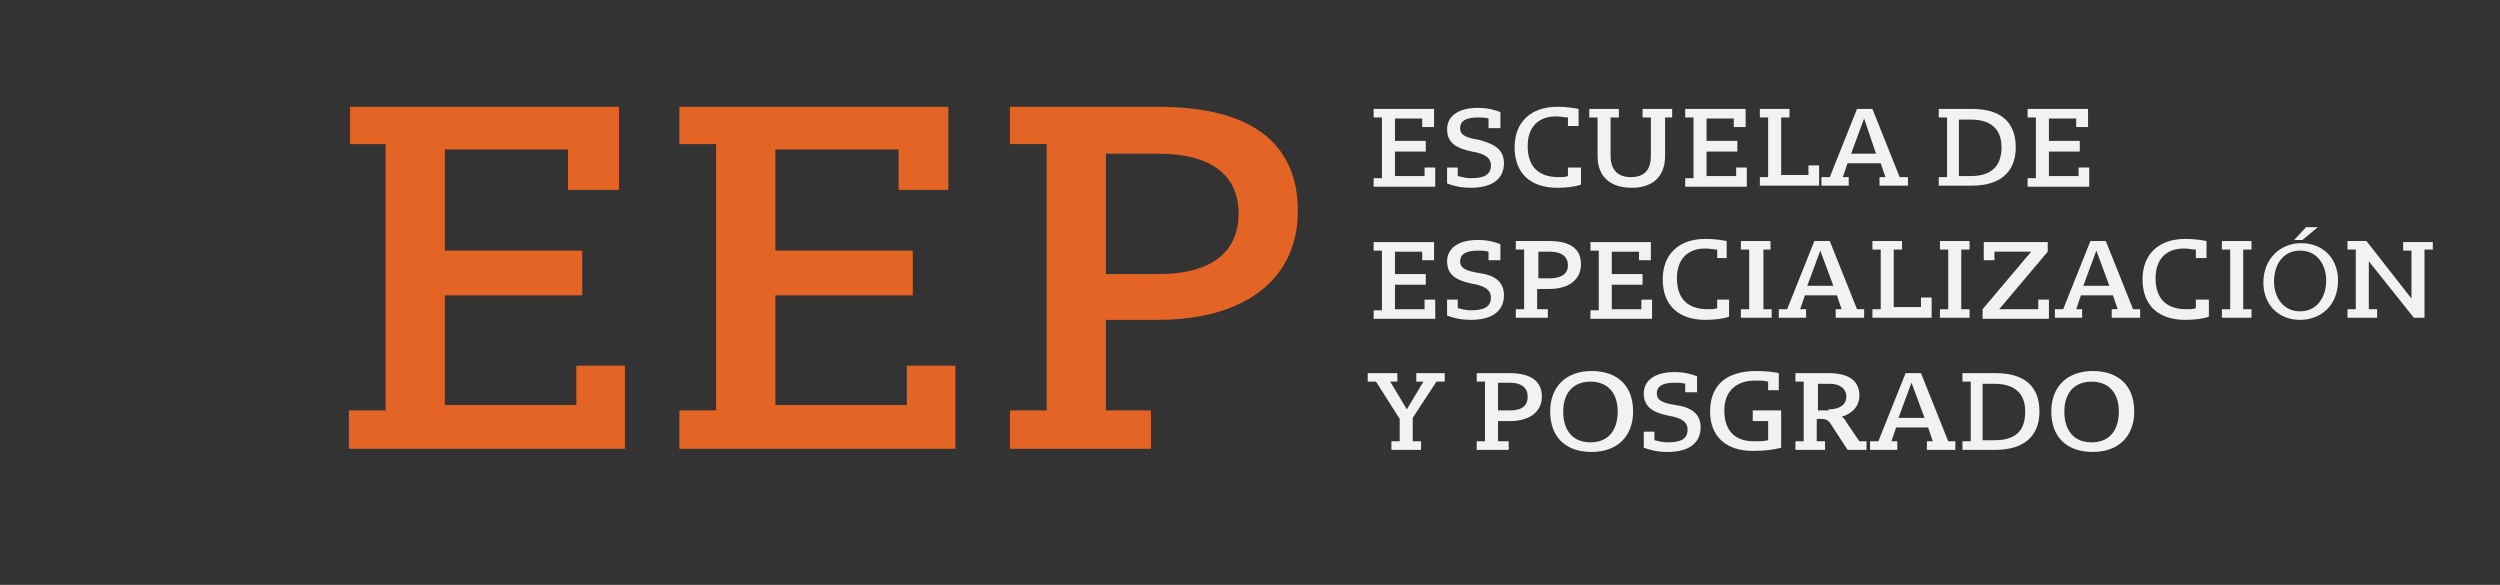 <?xml version="1.0" encoding="utf-8"?>
<svg viewBox="0 0 218 51" xmlns="http://www.w3.org/2000/svg">
  <rect x="0" y="0" width="218" height="51" fill="#333333" stroke="none"/>
  <g id="surface1" style="" transform="matrix(0.853, 0, 0, 0.765, 27.838, 4.669)">
    <path style=" stroke:none;fill-rule:nonzero;fill:rgb(89.412%,39.216%,14.51%);fill-opacity:1;" d="M 31.246 35.578 L 31.246 45.051 L 3.027 45.051 L 3.027 40.68 L 6.781 40.68 L 6.781 10.32 L 3.148 10.32 L 3.148 6.07 L 30.641 6.07 L 30.641 15.543 L 25.434 15.543 L 25.434 10.93 L 12.836 10.93 L 12.836 22.465 L 26.887 22.465 L 26.887 27.562 L 12.836 27.562 L 12.836 40.07 L 26.281 40.07 L 26.281 35.578 Z M 31.246 35.578 "/>
    <path style=" stroke:none;fill-rule:nonzero;fill:rgb(89.412%,39.216%,14.51%);fill-opacity:1;" d="M 65.035 35.578 L 65.035 45.051 L 36.816 45.051 L 36.816 40.68 L 40.57 40.68 L 40.57 10.32 L 36.816 10.32 L 36.816 6.07 L 64.309 6.07 L 64.309 15.543 L 59.223 15.543 L 59.223 10.93 L 46.629 10.93 L 46.629 22.465 L 60.676 22.465 L 60.676 27.562 L 46.629 27.562 L 46.629 40.07 L 60.07 40.07 L 60.07 35.578 Z M 65.035 35.578 "/>
    <path style=" stroke:none;fill-rule:nonzero;fill:rgb(89.412%,39.216%,14.51%);fill-opacity:1;" d="M 100.039 17.973 C 100.039 25.137 95.312 30.355 85.625 30.355 L 80.418 30.355 L 80.418 40.68 L 85.02 40.68 L 85.02 45.051 L 70.609 45.051 L 70.609 40.68 L 74.363 40.68 L 74.363 10.32 L 70.609 10.32 L 70.609 6.07 L 85.746 6.07 C 95.559 6.07 100.039 10.441 100.039 17.973 Z M 93.98 18.215 C 93.98 14.086 91.438 11.414 85.746 11.414 L 80.418 11.414 L 80.418 25.137 L 85.746 25.137 C 91.559 25.137 93.98 22.344 93.98 18.215 Z M 93.98 18.215 "/>
    <path style=" stroke:none;fill-rule:nonzero;fill:rgb(94.902%,94.902%,94.902%);fill-opacity:1;" d="M 114.086 12.992 L 114.086 15.18 L 107.789 15.18 L 107.789 14.207 L 108.637 14.207 L 108.637 7.285 L 107.789 7.285 L 107.789 6.312 L 113.965 6.312 L 113.965 8.379 L 112.754 8.379 L 112.754 7.406 L 109.969 7.406 L 109.969 9.957 L 113.117 9.957 L 113.117 11.172 L 109.969 11.172 L 109.969 13.965 L 112.996 13.965 L 112.996 12.992 Z M 114.086 12.992 "/>
    <path style=" stroke:none;fill-rule:nonzero;fill:rgb(94.902%,94.902%,94.902%);fill-opacity:1;" d="M 121.109 12.508 C 121.109 14.086 120.141 15.301 117.719 15.301 C 116.629 15.301 115.902 15.059 115.297 14.812 L 115.297 12.992 L 116.387 12.992 L 116.387 13.965 C 116.871 14.086 117.234 14.207 117.719 14.207 C 119.051 14.207 119.777 13.844 119.777 12.75 C 119.777 11.898 119.172 11.414 117.84 11.172 C 116.266 10.809 115.297 10.199 115.297 8.621 C 115.297 7.285 116.266 6.191 118.445 6.191 C 119.414 6.191 120.262 6.438 120.746 6.68 L 120.746 8.5 L 119.535 8.5 L 119.535 7.406 C 119.172 7.285 118.809 7.285 118.445 7.285 C 117.113 7.285 116.629 7.77 116.629 8.5 C 116.629 9.23 117.113 9.594 118.566 9.836 C 120.141 10.32 121.109 10.93 121.109 12.508 Z M 121.109 12.508 "/>
    <path style=" stroke:none;fill-rule:nonzero;fill:rgb(94.902%,94.902%,94.902%);fill-opacity:1;" d="M 128.984 13.113 L 128.984 14.938 C 128.379 15.18 127.531 15.301 126.562 15.301 C 123.898 15.301 122.199 13.723 122.199 10.688 C 122.199 7.77 123.898 6.07 126.562 6.07 C 127.531 6.07 128.137 6.191 128.742 6.312 L 128.742 8.258 L 127.652 8.258 L 127.652 7.285 C 127.289 7.285 126.926 7.164 126.441 7.164 C 124.625 7.164 123.535 8.379 123.535 10.562 C 123.535 12.992 124.746 14.086 126.684 14.086 C 127.047 14.086 127.41 14.086 127.652 13.965 L 127.652 12.992 L 128.984 12.992 Z M 128.984 13.113 "/>
    <path style=" stroke:none;fill-rule:nonzero;fill:rgb(94.902%,94.902%,94.902%);fill-opacity:1;" d="M 138.43 7.285 L 137.582 7.285 L 137.582 11.656 C 137.582 14.207 136.129 15.301 134.191 15.301 C 132.133 15.301 130.68 14.207 130.68 11.656 L 130.68 7.285 L 129.832 7.285 L 129.832 6.312 L 132.859 6.312 L 132.859 7.285 L 132.012 7.285 L 132.012 11.656 C 132.012 13.234 132.738 14.086 134.07 14.086 C 135.402 14.086 136.129 13.355 136.129 11.656 L 136.129 7.285 L 135.281 7.285 L 135.281 6.312 L 138.309 6.312 L 138.309 7.285 Z M 138.43 7.285 "/>
    <path style=" stroke:none;fill-rule:nonzero;fill:rgb(94.902%,94.902%,94.902%);fill-opacity:1;" d="M 145.938 12.992 L 145.938 15.18 L 139.641 15.18 L 139.641 14.207 L 140.488 14.207 L 140.488 7.285 L 139.641 7.285 L 139.641 6.312 L 145.816 6.312 L 145.816 8.379 L 144.605 8.379 L 144.605 7.406 L 141.82 7.406 L 141.82 9.957 L 144.969 9.957 L 144.969 11.172 L 141.82 11.172 L 141.82 13.965 L 144.848 13.965 L 144.848 12.992 Z M 145.938 12.992 "/>
    <path style=" stroke:none;fill-rule:nonzero;fill:rgb(94.902%,94.902%,94.902%);fill-opacity:1;" d="M 153.328 12.871 L 153.328 15.059 L 147.27 15.059 L 147.27 14.086 L 148.117 14.086 L 148.117 7.285 L 147.27 7.285 L 147.27 6.312 L 150.301 6.312 L 150.301 7.285 L 149.449 7.285 L 149.449 13.844 L 152.238 13.844 L 152.238 12.75 L 153.328 12.75 Z M 153.328 12.871 "/>
    <path style=" stroke:none;fill-rule:nonzero;fill:rgb(94.902%,94.902%,94.902%);fill-opacity:1;" d="M 162.41 14.086 L 162.41 15.059 L 159.504 15.059 L 159.504 14.086 L 160.109 14.086 L 159.625 12.508 L 156.234 12.508 L 155.75 14.086 L 156.355 14.086 L 156.355 15.059 L 153.57 15.059 L 153.57 14.086 L 154.418 14.086 L 157.203 6.312 L 158.777 6.312 L 161.562 14.086 Z M 159.141 11.414 L 157.93 7.406 L 156.598 11.414 Z M 159.141 11.414 "/>
    <path style=" stroke:none;fill-rule:nonzero;fill:rgb(94.902%,94.902%,94.902%);fill-opacity:1;" d="M 173.43 10.688 C 173.43 13.602 171.734 15.059 168.949 15.059 L 165.559 15.059 L 165.559 14.086 L 166.406 14.086 L 166.406 7.285 L 165.559 7.285 L 165.559 6.312 L 168.949 6.312 C 171.855 6.312 173.43 7.77 173.43 10.688 Z M 171.977 10.688 C 171.977 8.621 170.887 7.527 168.828 7.527 L 167.617 7.527 L 167.617 13.965 L 168.828 13.965 C 170.887 13.965 171.977 12.871 171.977 10.688 Z M 171.977 10.688 "/>
    <path style=" stroke:none;fill-rule:nonzero;fill:rgb(94.902%,94.902%,94.902%);fill-opacity:1;" d="M 180.941 12.992 L 180.941 15.18 L 174.641 15.18 L 174.641 14.207 L 175.488 14.207 L 175.488 7.285 L 174.641 7.285 L 174.641 6.312 L 180.82 6.312 L 180.82 8.379 L 179.609 8.379 L 179.609 7.406 L 176.82 7.406 L 176.82 9.957 L 179.973 9.957 L 179.973 11.172 L 176.82 11.172 L 176.82 13.965 L 179.852 13.965 L 179.852 12.992 Z M 180.941 12.992 "/>
    <path style=" stroke:none;fill-rule:nonzero;fill:rgb(94.902%,94.902%,94.902%);fill-opacity:1;" d="M 114.086 28.051 L 114.086 30.234 L 107.789 30.234 L 107.789 29.266 L 108.637 29.266 L 108.637 22.465 L 107.789 22.465 L 107.789 21.492 L 113.965 21.492 L 113.965 23.559 L 112.754 23.559 L 112.754 22.586 L 109.969 22.586 L 109.969 25.137 L 113.117 25.137 L 113.117 26.352 L 109.969 26.352 L 109.969 29.145 L 112.996 29.145 L 112.996 28.051 Z M 114.086 28.051 "/>
    <path style=" stroke:none;fill-rule:nonzero;fill:rgb(94.902%,94.902%,94.902%);fill-opacity:1;" d="M 121.109 27.562 C 121.109 29.145 120.141 30.355 117.719 30.355 C 116.629 30.355 115.902 30.113 115.297 29.871 L 115.297 28.051 L 116.387 28.051 L 116.387 29.02 C 116.871 29.145 117.234 29.266 117.719 29.266 C 119.051 29.266 119.777 28.898 119.777 27.809 C 119.777 26.957 119.172 26.473 117.84 26.23 C 116.266 25.863 115.297 25.258 115.297 23.68 C 115.297 22.344 116.266 21.25 118.445 21.25 C 119.414 21.25 120.262 21.492 120.746 21.734 L 120.746 23.559 L 119.535 23.559 L 119.535 22.586 C 119.172 22.465 118.809 22.465 118.445 22.465 C 117.113 22.465 116.629 22.949 116.629 23.68 C 116.629 24.406 117.113 24.77 118.566 25.016 C 120.141 25.258 121.109 25.984 121.109 27.562 Z M 121.109 27.562 "/>
    <path style=" stroke:none;fill-rule:nonzero;fill:rgb(94.902%,94.902%,94.902%);fill-opacity:1;" d="M 128.984 24.043 C 128.984 25.621 127.895 26.836 125.715 26.836 L 124.504 26.836 L 124.504 29.145 L 125.594 29.145 L 125.594 30.113 L 122.32 30.113 L 122.32 29.145 L 123.172 29.145 L 123.172 22.344 L 122.32 22.344 L 122.32 21.371 L 125.715 21.371 C 128.016 21.371 128.984 22.344 128.984 24.043 Z M 127.652 24.164 C 127.652 23.191 127.047 22.586 125.836 22.586 L 124.625 22.586 L 124.625 25.621 L 125.836 25.621 C 127.047 25.621 127.652 25.016 127.652 24.164 Z M 127.652 24.164 "/>
    <path style=" stroke:none;fill-rule:nonzero;fill:rgb(94.902%,94.902%,94.902%);fill-opacity:1;" d="M 136.25 28.051 L 136.25 30.234 L 129.953 30.234 L 129.953 29.266 L 130.801 29.266 L 130.801 22.465 L 129.953 22.465 L 129.953 21.492 L 136.129 21.492 L 136.129 23.559 L 134.918 23.559 L 134.918 22.586 L 132.133 22.586 L 132.133 25.137 L 135.281 25.137 L 135.281 26.352 L 132.133 26.352 L 132.133 29.145 L 135.16 29.145 L 135.16 28.051 Z M 136.25 28.051 "/>
    <path style=" stroke:none;fill-rule:nonzero;fill:rgb(94.902%,94.902%,94.902%);fill-opacity:1;" d="M 144.121 28.172 L 144.121 29.992 C 143.516 30.234 142.668 30.355 141.699 30.355 C 139.035 30.355 137.34 28.777 137.34 25.742 C 137.34 22.828 139.035 21.129 141.699 21.129 C 142.668 21.129 143.273 21.25 143.879 21.371 L 143.879 23.312 L 142.91 23.312 L 142.91 22.344 C 142.547 22.344 142.184 22.223 141.699 22.223 C 139.883 22.223 138.793 23.438 138.793 25.621 C 138.793 28.051 140.004 29.145 141.941 29.145 C 142.305 29.145 142.668 29.145 142.91 29.02 L 142.91 28.051 L 144.121 28.051 Z M 144.121 28.172 "/>
    <path style=" stroke:none;fill-rule:nonzero;fill:rgb(94.902%,94.902%,94.902%);fill-opacity:1;" d="M 147.633 22.344 L 147.633 29.145 L 148.48 29.145 L 148.48 30.113 L 145.332 30.113 L 145.332 29.145 L 146.18 29.145 L 146.18 22.344 L 145.332 22.344 L 145.332 21.371 L 148.359 21.371 L 148.359 22.344 Z M 147.633 22.344 "/>
    <path style=" stroke:none;fill-rule:nonzero;fill:rgb(94.902%,94.902%,94.902%);fill-opacity:1;" d="M 157.93 29.145 L 157.93 30.113 L 155.023 30.113 L 155.023 29.145 L 155.629 29.145 L 155.145 27.562 L 151.875 27.562 L 151.391 29.145 L 151.996 29.145 L 151.996 30.113 L 149.207 30.113 L 149.207 29.145 L 150.059 29.145 L 152.844 21.371 L 154.418 21.371 L 157.203 29.145 Z M 154.781 26.473 L 153.449 22.465 L 152.117 26.473 Z M 154.781 26.473 "/>
    <path style=" stroke:none;fill-rule:nonzero;fill:rgb(94.902%,94.902%,94.902%);fill-opacity:1;" d="M 164.832 27.93 L 164.832 30.113 L 158.777 30.113 L 158.777 29.145 L 159.625 29.145 L 159.625 22.344 L 158.777 22.344 L 158.777 21.371 L 161.805 21.371 L 161.805 22.344 L 160.957 22.344 L 160.957 28.898 L 163.742 28.898 L 163.742 27.809 L 164.832 27.809 Z M 164.832 27.93 "/>
    <path style=" stroke:none;fill-rule:nonzero;fill:rgb(94.902%,94.902%,94.902%);fill-opacity:1;" d="M 167.859 22.344 L 167.859 29.145 L 168.707 29.145 L 168.707 30.113 L 165.68 30.113 L 165.68 29.145 L 166.527 29.145 L 166.527 22.344 L 165.68 22.344 L 165.68 21.371 L 168.707 21.371 L 168.707 22.344 Z M 167.859 22.344 "/>
    <path style=" stroke:none;fill-rule:nonzero;fill:rgb(94.902%,94.902%,94.902%);fill-opacity:1;" d="M 176.82 28.051 L 176.82 30.234 L 170.039 30.234 L 170.039 29.145 L 175.004 22.586 L 171.25 22.586 L 171.25 23.559 L 170.16 23.559 L 170.16 21.492 L 176.699 21.492 L 176.699 22.586 L 171.734 29.145 L 175.73 29.145 L 175.73 28.051 Z M 176.82 28.051 "/>
    <path style=" stroke:none;fill-rule:nonzero;fill:rgb(94.902%,94.902%,94.902%);fill-opacity:1;" d="M 186.148 29.145 L 186.148 30.113 L 183.242 30.113 L 183.242 29.145 L 183.848 29.145 L 183.363 27.562 L 180.094 27.562 L 179.609 29.145 L 180.215 29.145 L 180.215 30.113 L 177.43 30.113 L 177.43 29.145 L 178.277 29.145 L 181.062 21.371 L 182.637 21.371 L 185.422 29.145 Z M 183 26.473 L 181.668 22.465 L 180.336 26.473 Z M 183 26.473 "/>
    <path style=" stroke:none;fill-rule:nonzero;fill:rgb(94.902%,94.902%,94.902%);fill-opacity:1;" d="M 193.172 28.172 L 193.172 29.992 C 192.566 30.234 191.719 30.355 190.75 30.355 C 188.086 30.355 186.391 28.777 186.391 25.742 C 186.391 22.828 188.086 21.129 190.75 21.129 C 191.719 21.129 192.324 21.25 192.93 21.371 L 192.93 23.312 L 191.84 23.312 L 191.84 22.344 C 191.477 22.344 191.113 22.223 190.629 22.223 C 188.812 22.223 187.723 23.438 187.723 25.621 C 187.723 28.051 188.934 29.145 190.871 29.145 C 191.234 29.145 191.598 29.145 191.84 29.02 L 191.84 28.051 L 193.172 28.051 Z M 193.172 28.172 "/>
    <path style=" stroke:none;fill-rule:nonzero;fill:rgb(94.902%,94.902%,94.902%);fill-opacity:1;" d="M 196.684 22.344 L 196.684 29.145 L 197.531 29.145 L 197.531 30.113 L 194.504 30.113 L 194.504 29.145 L 195.352 29.145 L 195.352 22.344 L 194.504 22.344 L 194.504 21.371 L 197.531 21.371 L 197.531 22.344 Z M 196.684 22.344 "/>
    <path style=" stroke:none;fill-rule:nonzero;fill:rgb(94.902%,94.902%,94.902%);fill-opacity:1;" d="M 206.375 25.863 C 206.375 28.777 204.559 30.355 202.496 30.355 C 200.316 30.355 198.742 28.656 198.742 26.105 C 198.742 23.438 200.438 21.613 202.617 21.613 C 204.801 21.613 206.375 23.312 206.375 25.863 Z M 199.832 25.984 C 199.832 27.809 200.801 29.387 202.496 29.387 C 204.191 29.387 205.164 27.809 205.164 25.863 C 205.164 24.164 204.312 22.465 202.496 22.465 C 200.68 22.465 199.832 24.164 199.832 25.984 Z M 204.312 19.793 L 202.738 21.25 L 201.891 21.25 L 203.102 19.793 Z M 204.312 19.793 "/>
    <path style=" stroke:none;fill-rule:nonzero;fill:rgb(94.902%,94.902%,94.902%);fill-opacity:1;" d="M 216.062 22.344 L 215.215 22.344 L 215.215 30.113 L 214.125 30.113 L 209.523 23.68 L 209.523 29.145 L 210.371 29.145 L 210.371 30.113 L 207.344 30.113 L 207.344 29.145 L 208.191 29.145 L 208.191 22.344 L 207.344 22.344 L 207.344 21.371 L 209.281 21.371 L 213.883 27.93 L 213.883 22.465 L 213.035 22.465 L 213.035 21.492 L 216.062 21.492 Z M 216.062 22.344 "/>
    <path style=" stroke:none;fill-rule:nonzero;fill:rgb(94.902%,94.902%,94.902%);fill-opacity:1;" d="M 111.785 41.527 L 111.785 44.199 L 112.633 44.199 L 112.633 45.172 L 109.605 45.172 L 109.605 44.199 L 110.453 44.199 L 110.453 41.648 L 108.031 37.398 L 107.184 37.398 L 107.184 36.43 L 110.211 36.43 L 110.211 37.398 L 109.484 37.398 L 111.18 40.559 L 112.875 37.398 L 112.148 37.398 L 112.148 36.43 L 115.055 36.43 L 115.055 37.398 L 114.207 37.398 Z M 111.785 41.527 "/>
    <path style=" stroke:none;fill-rule:nonzero;fill:rgb(94.902%,94.902%,94.902%);fill-opacity:1;" d="M 124.988 39.102 C 124.988 40.68 123.898 41.895 121.715 41.895 L 120.504 41.895 L 120.504 44.199 L 121.594 44.199 L 121.594 45.172 L 118.324 45.172 L 118.324 44.199 L 119.172 44.199 L 119.172 37.398 L 118.324 37.398 L 118.324 36.43 L 121.715 36.43 C 123.898 36.43 124.988 37.398 124.988 39.102 Z M 123.535 39.102 C 123.535 38.129 122.93 37.52 121.715 37.52 L 120.504 37.52 L 120.504 40.68 L 121.715 40.68 C 123.051 40.68 123.535 40.07 123.535 39.102 Z M 123.535 39.102 "/>
    <path style=" stroke:none;fill-rule:nonzero;fill:rgb(94.902%,94.902%,94.902%);fill-opacity:1;" d="M 125.836 40.801 C 125.836 37.887 127.531 36.188 130.074 36.188 C 132.617 36.188 134.312 37.766 134.312 40.801 C 134.312 43.715 132.617 45.414 130.074 45.414 C 127.41 45.414 125.836 43.715 125.836 40.801 Z M 132.738 40.801 C 132.738 38.613 131.648 37.398 129.953 37.398 C 128.258 37.398 127.168 38.613 127.168 40.801 C 127.168 43.105 128.258 44.32 129.953 44.32 C 131.648 44.32 132.738 43.105 132.738 40.801 Z M 132.738 40.801 "/>
    <path style=" stroke:none;fill-rule:nonzero;fill:rgb(94.902%,94.902%,94.902%);fill-opacity:1;" d="M 141.215 42.621 C 141.215 44.199 140.246 45.414 137.824 45.414 C 136.734 45.414 136.008 45.172 135.402 44.93 L 135.402 43.105 L 136.492 43.105 L 136.492 44.078 C 136.977 44.199 137.34 44.32 137.824 44.32 C 139.156 44.32 139.883 43.957 139.883 42.863 C 139.883 42.016 139.277 41.527 137.945 41.285 C 136.371 40.922 135.402 40.312 135.402 38.734 C 135.402 37.398 136.371 36.309 138.551 36.309 C 139.52 36.309 140.367 36.551 140.852 36.793 L 140.852 38.613 L 139.641 38.613 L 139.641 37.645 C 139.277 37.52 138.914 37.52 138.551 37.52 C 137.219 37.52 136.734 38.008 136.734 38.734 C 136.734 39.465 137.219 39.828 138.672 40.07 C 140.246 40.312 141.215 41.043 141.215 42.621 Z M 141.215 42.621 "/>
    <path style=" stroke:none;fill-rule:nonzero;fill:rgb(94.902%,94.902%,94.902%);fill-opacity:1;" d="M 149.449 40.68 L 149.449 44.93 C 148.602 45.172 147.754 45.293 146.543 45.293 C 143.879 45.293 142.184 43.715 142.184 40.801 C 142.184 37.766 143.879 36.188 146.906 36.188 C 147.996 36.188 148.723 36.309 149.207 36.43 L 149.207 38.371 L 148.117 38.371 L 148.117 37.398 C 147.754 37.277 147.391 37.277 146.785 37.277 C 144.848 37.277 143.637 38.492 143.637 40.68 C 143.637 42.984 144.727 44.199 146.664 44.199 C 147.148 44.199 147.633 44.199 148.117 44.078 L 148.117 41.895 L 146.543 41.895 L 146.543 40.68 Z M 149.449 40.68 "/>
    <path style=" stroke:none;fill-rule:nonzero;fill:rgb(94.902%,94.902%,94.902%);fill-opacity:1;" d="M 158.172 44.199 L 158.172 45.172 L 156.234 45.172 L 154.539 42.258 C 154.297 41.77 153.934 41.648 153.57 41.648 L 153.086 41.648 L 153.086 44.199 L 153.934 44.199 L 153.934 45.172 L 150.906 45.172 L 150.906 44.199 L 151.754 44.199 L 151.754 37.398 L 150.906 37.398 L 150.906 36.43 L 154.297 36.43 C 156.477 36.43 157.445 37.398 157.445 38.98 C 157.445 40.191 156.719 41.043 155.629 41.406 C 155.871 41.527 155.992 41.77 156.113 42.016 L 157.445 44.199 Z M 154.297 40.559 C 155.508 40.559 156.113 39.949 156.113 39.102 C 156.113 38.25 155.508 37.645 154.418 37.645 L 153.207 37.645 L 153.207 40.68 L 154.297 40.68 Z M 154.297 40.559 "/>
    <path style=" stroke:none;fill-rule:nonzero;fill:rgb(94.902%,94.902%,94.902%);fill-opacity:1;" d="M 167.254 44.199 L 167.254 45.172 L 164.348 45.172 L 164.348 44.199 L 164.953 44.199 L 164.469 42.621 L 161.199 42.621 L 160.715 44.199 L 161.32 44.199 L 161.32 45.172 L 158.535 45.172 L 158.535 44.199 L 159.383 44.199 L 162.168 36.43 L 163.742 36.43 L 166.527 44.199 Z M 164.105 41.527 L 162.773 37.52 L 161.441 41.527 Z M 164.105 41.527 "/>
    <path style=" stroke:none;fill-rule:nonzero;fill:rgb(94.902%,94.902%,94.902%);fill-opacity:1;" d="M 175.852 40.801 C 175.852 43.715 174.156 45.172 171.371 45.172 L 167.98 45.172 L 167.98 44.199 L 168.828 44.199 L 168.828 37.398 L 167.98 37.398 L 167.98 36.43 L 171.371 36.43 C 174.277 36.43 175.852 37.887 175.852 40.801 Z M 174.398 40.801 C 174.398 38.734 173.309 37.645 171.25 37.645 L 170.039 37.645 L 170.039 44.078 L 171.25 44.078 C 173.43 44.078 174.398 42.984 174.398 40.801 Z M 174.398 40.801 "/>
    <path style=" stroke:none;fill-rule:nonzero;fill:rgb(94.902%,94.902%,94.902%);fill-opacity:1;" d="M 177.062 40.801 C 177.062 37.887 178.762 36.188 181.305 36.188 C 183.848 36.188 185.543 37.766 185.543 40.801 C 185.543 43.715 183.848 45.414 181.305 45.414 C 178.641 45.414 177.062 43.715 177.062 40.801 Z M 183.969 40.801 C 183.969 38.613 182.879 37.398 181.184 37.398 C 179.488 37.398 178.398 38.613 178.398 40.801 C 178.398 43.105 179.488 44.32 181.184 44.32 C 182.879 44.32 183.969 43.105 183.969 40.801 Z M 183.969 40.801 "/>
  </g>
</svg>
